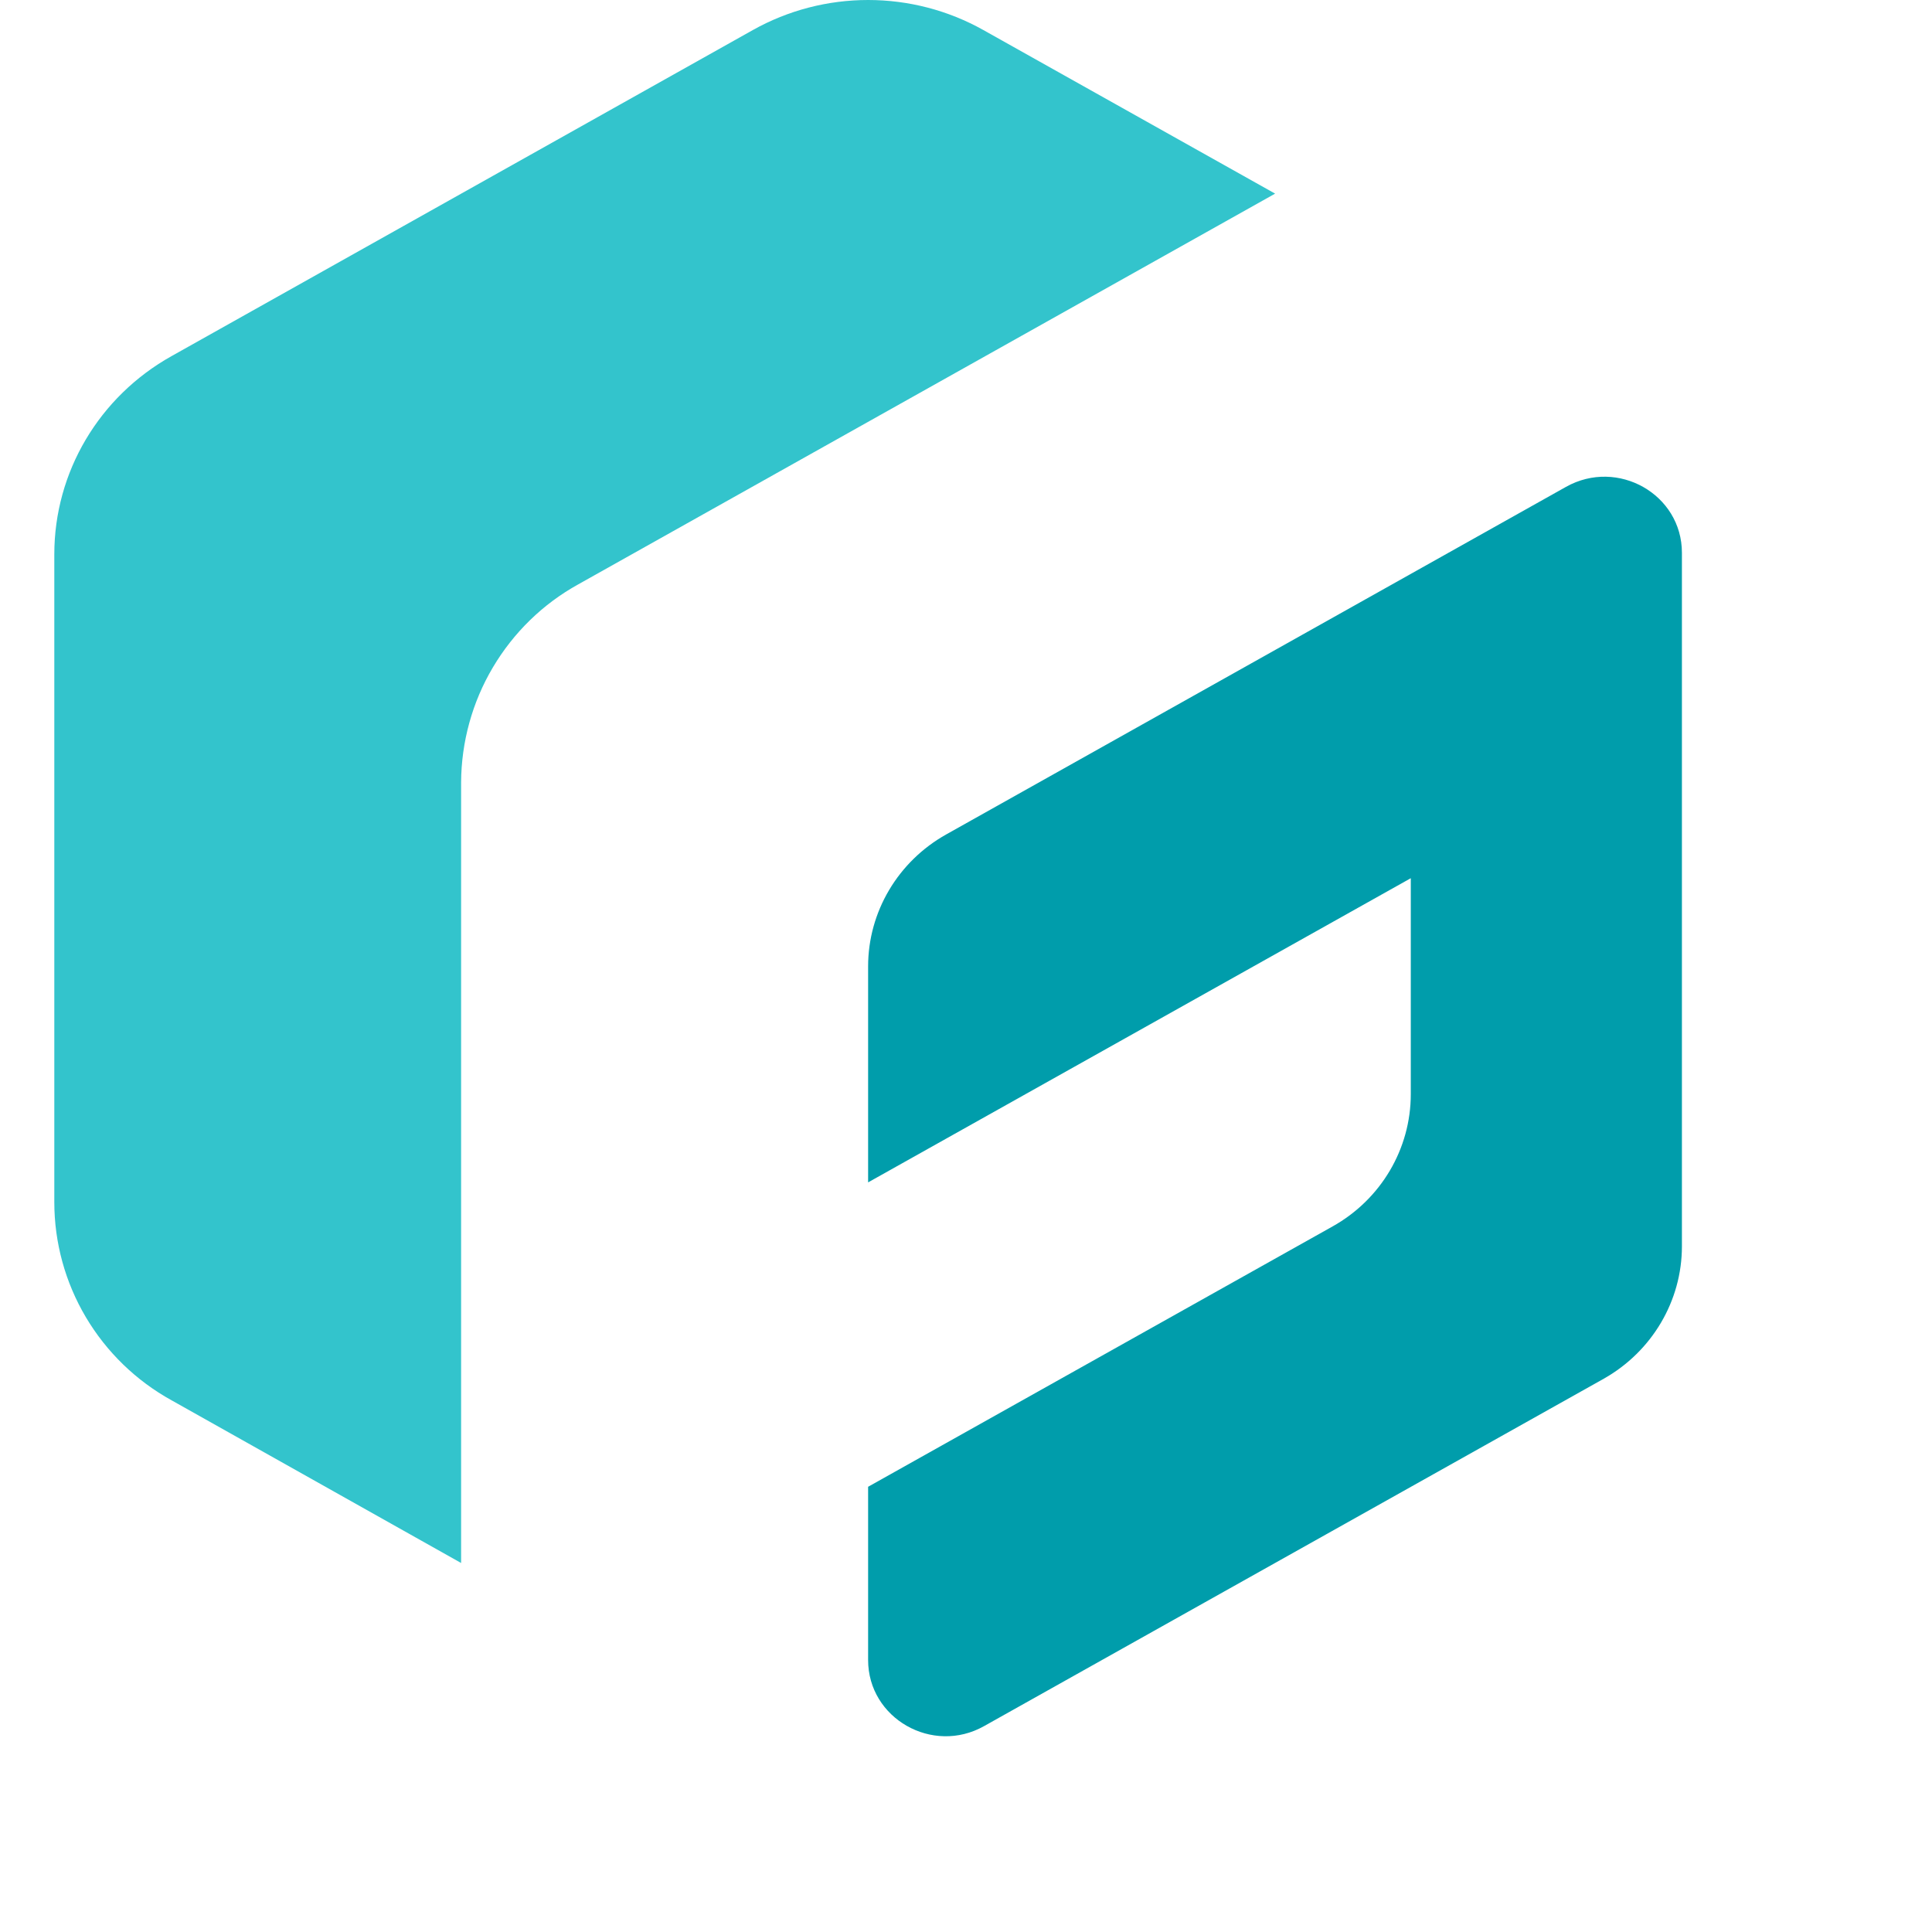 <?xml version="1.0" encoding="utf-8"?>
<svg xmlns="http://www.w3.org/2000/svg" fill="none" height="100%" overflow="visible" preserveAspectRatio="none" style="display: block;" viewBox="0 0 9 9" width="100%">
<g clip-path="url(#clip0_0_3334)" id="Frame">
<path d="M7.295 2.268L4.408 3.887C4.183 4.013 4.044 4.248 4.044 4.502V5.508L6.572 4.091V5.097C6.572 5.352 6.433 5.587 6.208 5.713L4.044 6.926V7.733C4.044 8.005 4.344 8.176 4.584 8.041L7.472 6.422C7.696 6.295 7.835 6.06 7.835 5.806V2.575C7.835 2.303 7.536 2.133 7.295 2.268Z" fill="#009DAB" id="Vector"/>
<path d="M3.507 0.14C3.671 0.048 3.856 -0 4.044 -0C4.232 -0 4.417 0.048 4.581 0.14L5.94 0.902L2.694 2.722C2.529 2.813 2.392 2.947 2.296 3.109C2.2 3.271 2.149 3.456 2.148 3.645V7.281L0.799 6.523C0.634 6.432 0.496 6.298 0.4 6.136C0.304 5.974 0.253 5.789 0.253 5.6L0.253 2.582C0.253 2.2 0.461 1.848 0.799 1.659L3.507 0.14Z" fill="#33C4CC" id="Vector_2"/>
</g>
<defs>
<clipPath id="clip0_0_3334">
<rect fill="white" height="8.088" width="8.088"/>
</clipPath>
</defs>
</svg>